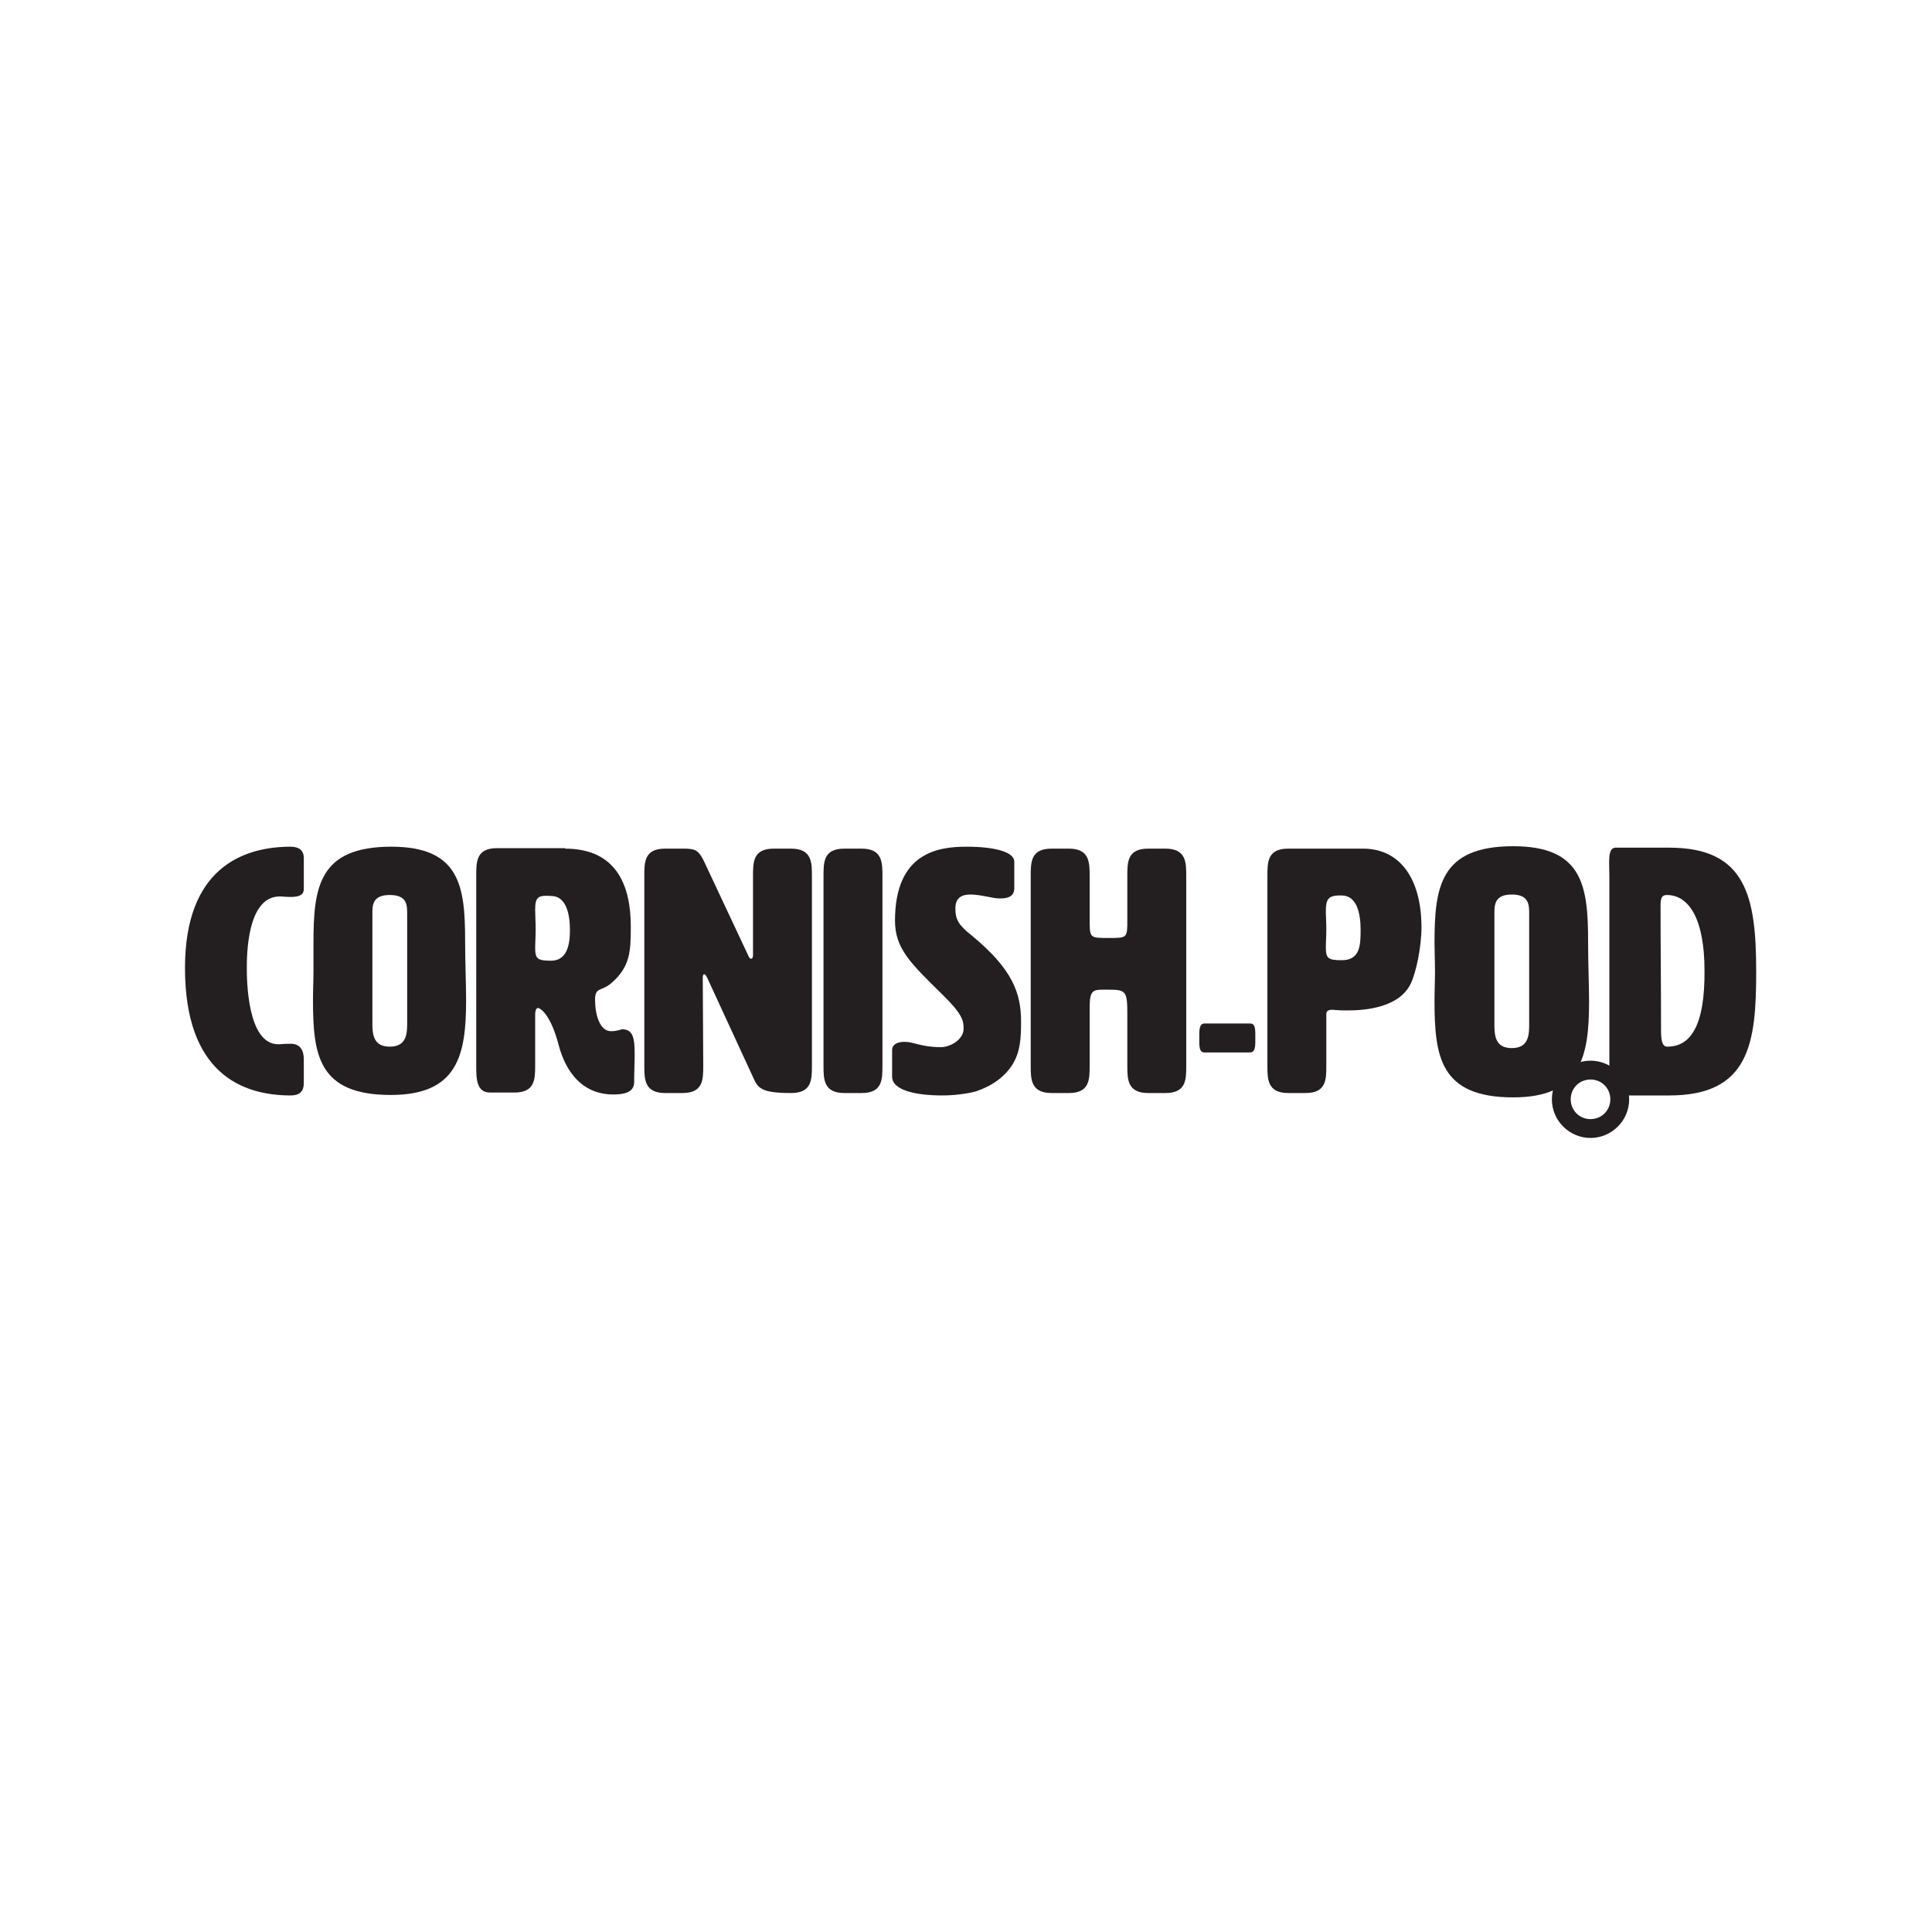 <?xml version="1.0" encoding="UTF-8"?>
<!-- Generator: Adobe Illustrator 27.5.0, SVG Export Plug-In . SVG Version: 6.00 Build 0)  -->
<svg xmlns="http://www.w3.org/2000/svg" xmlns:xlink="http://www.w3.org/1999/xlink" version="1.1" id="Layer_1" x="0px" y="0px" width="400px" height="400px" viewBox="0 0 400 400" style="enable-background:new 0 0 400 400;" xml:space="preserve">
<style type="text/css">
	.st0{fill:#231F20;}
</style>
<path id="XMLID_111_" class="st0" d="M60.2,175.3c1.8,0,2.7,0.9,2.7,2.3v6.3c0,0.7,0,1.8-2.7,1.8c-1.4,0-1.5-0.1-2.3-0.1  c-6.8,0-6.8,12.3-6.8,14.9c0,2.4,0.1,15.7,6.5,15.7c0.9,0,0.9-0.1,2.6-0.1c2.7,0,2.7,2.6,2.7,3.3v4.8c0,1.8-0.9,2.6-2.7,2.6  c-10.1,0-21.9-4.6-21.9-26.4C38.3,179.9,50.1,175.3,60.2,175.3z"></path>
<path id="XMLID_108_" class="st0" d="M64.9,195.2c0-11.5,1.1-19.9,16.1-19.9c14.3,0,15.3,8.3,15.3,19.6c0,4.3,0.2,8.5,0.2,12.3  c0,11.3-1.8,19.5-15.6,19.5c-15.1,0-16.1-8.4-16.1-19.8c0-1.9,0.1-3.9,0.1-5.9S64.9,197.1,64.9,195.2z M77.1,189.2v22.5  c0,2.1,0,5,3.6,5s3.6-2.9,3.6-5v-22.5c0-1.8,0-3.9-3.6-3.9S77.1,187.4,77.1,189.2z"></path>
<path id="XMLID_105_" class="st0" d="M117,175.7c10.6,0,13.6,7.6,13.6,16.1c0,5.1-0.1,8.4-4.1,11.8c-2,1.7-3.3,0.7-3.3,3.4  c0,2.9,0.9,6.5,3.3,6.5c1.3,0,2.1-0.4,2.3-0.4c2.3,0,2.6,1.9,2.6,5.2c0,1.6-0.1,3.5-0.1,5.6c0,1.4-0.6,2.7-4.3,2.7  c-6.6,0-9.9-4.9-11.3-10.1c-1.7-6.6-3.9-7.8-4.3-7.8c-0.6,0-0.6,1.1-0.6,1.7v10.1c0,2.9,0,5.7-4.3,5.7h-5c-2.9,0-2.9-2.9-2.9-5.7  v-39.2c0-2.9,0-5.7,4.3-5.7H117z M110.8,188.4c0,0.9,0.1,2.6,0.1,4.1c0,1.4-0.1,2.7-0.1,3.6c0,2.4,0.4,2.8,3.3,2.8  c3.2,0,3.9-3.1,3.9-6.3c0-3.2-0.7-7.1-3.9-7.1C111.3,185.3,110.8,185.8,110.8,188.4z"></path>
<path id="XMLID_103_" class="st0" d="M155.5,198.5c0.2,0,0.4-0.2,0.4-0.7v-16.4c0-2.9,0-5.7,4.3-5.7h3.6c4.3,0,4.3,2.9,4.3,5.7v39.2  c0,2.9,0,5.7-4.3,5.7c-6.4,0-6.9-1.1-7.9-3.3l-9.5-20.6c-0.2-0.4-0.4-0.7-0.6-0.7c-0.2,0-0.3,0.3-0.3,0.7l0.1,18.2  c0,2.9,0,5.7-4.3,5.7h-3.6c-4.3,0-4.3-2.9-4.3-5.7v-39.2c0-2.9,0-5.7,4.3-5.7h3.8c2.4,0,3.1,0.3,4.2,2.5l9.2,19.6  C155.1,198.3,155.3,198.5,155.5,198.5z"></path>
<path id="XMLID_101_" class="st0" d="M182.7,220.6c0,2.9,0,5.7-4.3,5.7h-3.6c-4.3,0-4.3-2.9-4.3-5.7v-39.2c0-2.9,0-5.7,4.3-5.7h3.6  c4.3,0,4.3,2.9,4.3,5.7V220.6z"></path>
<path id="XMLID_99_" class="st0" d="M258.6,211.9c0.7,0,1.3,0,1.3,2.1v1.8c0,2.1-0.7,2.1-1.3,2.1h-9c-0.7,0-1.3,0-1.3-2.1V214  c0-2.1,0.7-2.1,1.3-2.1H258.6z"></path>
<path id="XMLID_97_" class="st0" d="M200.1,175.3c5.9,0,9.9,1.1,9.9,3.1v5.5c0,0.8-0.3,2.1-2.7,2.1h-0.6c-1.1,0-3.7-0.8-5.8-0.8  c-1.7,0-3.1,0.6-3.1,2.9c0,2.2,0.6,3.4,3.4,5.6c8.5,7,10.2,12,10.2,17.8c0,3.3-0.1,6.3-1.9,9.1c-2.4,3.6-6.1,4.9-7.6,5.4  c-1.9,0.5-4.6,0.8-6.8,0.8c-5.3,0-10.4-1-10.4-3.9v-5.5c0-0.9,0.7-1.7,2.6-1.7c1.9,0,3.4,1.1,7.5,1.1c2,0,4.7-1.6,4.7-3.8  c0-1.6-0.1-2.9-4.4-7.1c-6.6-6.5-9.8-9.5-9.8-15.3C185.3,176.4,194.4,175.3,200.1,175.3z"></path>
<path id="XMLID_95_" class="st0" d="M225.6,190.3c0,3.9,0,3.9,3.9,3.9c3.9,0,3.9,0,3.9-3.7c0-9.1,0-9.1,0-9.1c0-2.9,0-5.7,4.3-5.7  h3.6c4.3,0,4.3,2.9,4.3,5.7v39.2c0,2.9,0,5.7-4.3,5.7h-3.6c-4.3,0-4.3-2.9-4.3-5.7v-10.7c0-4.7-0.3-5-3.9-5h-0.8  c-2.3,0-3.1,0-3.1,3.6v1.4c0,10.7,0,10.7,0,10.7c0,2.9,0,5.7-4.3,5.7h-3.6c-4.3,0-4.3-2.9-4.3-5.7v-39.2c0-2.9,0-5.7,4.3-5.7h3.6  c4.3,0,4.3,2.9,4.3,5.7V190.3z"></path>
<path id="XMLID_181_" class="st0" d="M329.3,219.6c-4.4,0-8,3.6-8,8c0,4.4,3.6,8,8,8c4.4,0,8-3.6,8-8  C337.3,223.2,333.7,219.6,329.3,219.6z M329.3,231.7c-2.3,0-4.1-1.8-4.1-4.1s1.8-4.1,4.1-4.1c2.3,0,4.1,1.8,4.1,4.1  S331.6,231.7,329.3,231.7z"></path>
<path id="XMLID_90_" class="st0" d="M274.6,210.1v10.5c0,2.9,0,5.7-4.3,5.7h-3.6c-4.3,0-4.3-2.9-4.3-5.7v-39.2c0-2.9,0-5.7,4.3-5.7  h15.5c7.7,0,12.1,6.3,12.1,16.3c0,4-1.1,9.3-2.2,11.6c-2.3,4.9-9.1,5.6-13.1,5.6c-1.8,0-2.6-0.1-2.6-0.1  C274.7,208.9,274.6,209.5,274.6,210.1z M274.5,188.8c0,0.9,0.1,2.1,0.1,3.6c0,1.4-0.1,2.7-0.1,3.6c0,2.4,0.4,2.8,3.3,2.8  c3.8,0,3.9-3.1,3.9-6.3c0-3.2-0.7-7.1-3.9-7.1C274.9,185.3,274.5,186.2,274.5,188.8z"></path>
<path id="XMLID_128_" class="st0" d="M345.6,175.5h-11.2c-1.6,0.2-1.2,2.9-1.2,5.8V221c0,2.9,0,5.8,4.3,5.8h8.1  c16.6,0,18-10.8,18-25.6C363.6,185.6,361.5,175.5,345.6,175.5z M345.2,216.7c-1.2,0-1.3-1.7-1.3-3.6c0-8.5-0.1-17.4-0.1-25.6  c0-1.5,0.2-2.2,1.3-2.2c4.8,0,7.8,5.4,7.8,15.6C353,212.4,350,216.7,345.2,216.7z"></path>
<g id="XMLID_28_">
	<path id="XMLID_29_" class="st0" d="M297,195.3c0-11.6,1.1-20.1,16.3-20.1c14.5,0,15.5,8.4,15.5,19.9c0,4.3,0.2,8.6,0.2,12.4   c0,11.4-1.8,19.7-15.7,19.7c-15.2,0-16.3-8.5-16.3-20.1c0-1.9,0.1-3.9,0.1-5.9C297.1,199.1,297,197.1,297,195.3z M309.4,189.2v22.7   c0,2.2,0,5.1,3.6,5.1c3.6,0,3.6-2.9,3.6-5.1v-22.7c0-1.8,0-4-3.6-4C309.4,185.2,309.4,187.4,309.4,189.2z"></path>
</g>
</svg>
